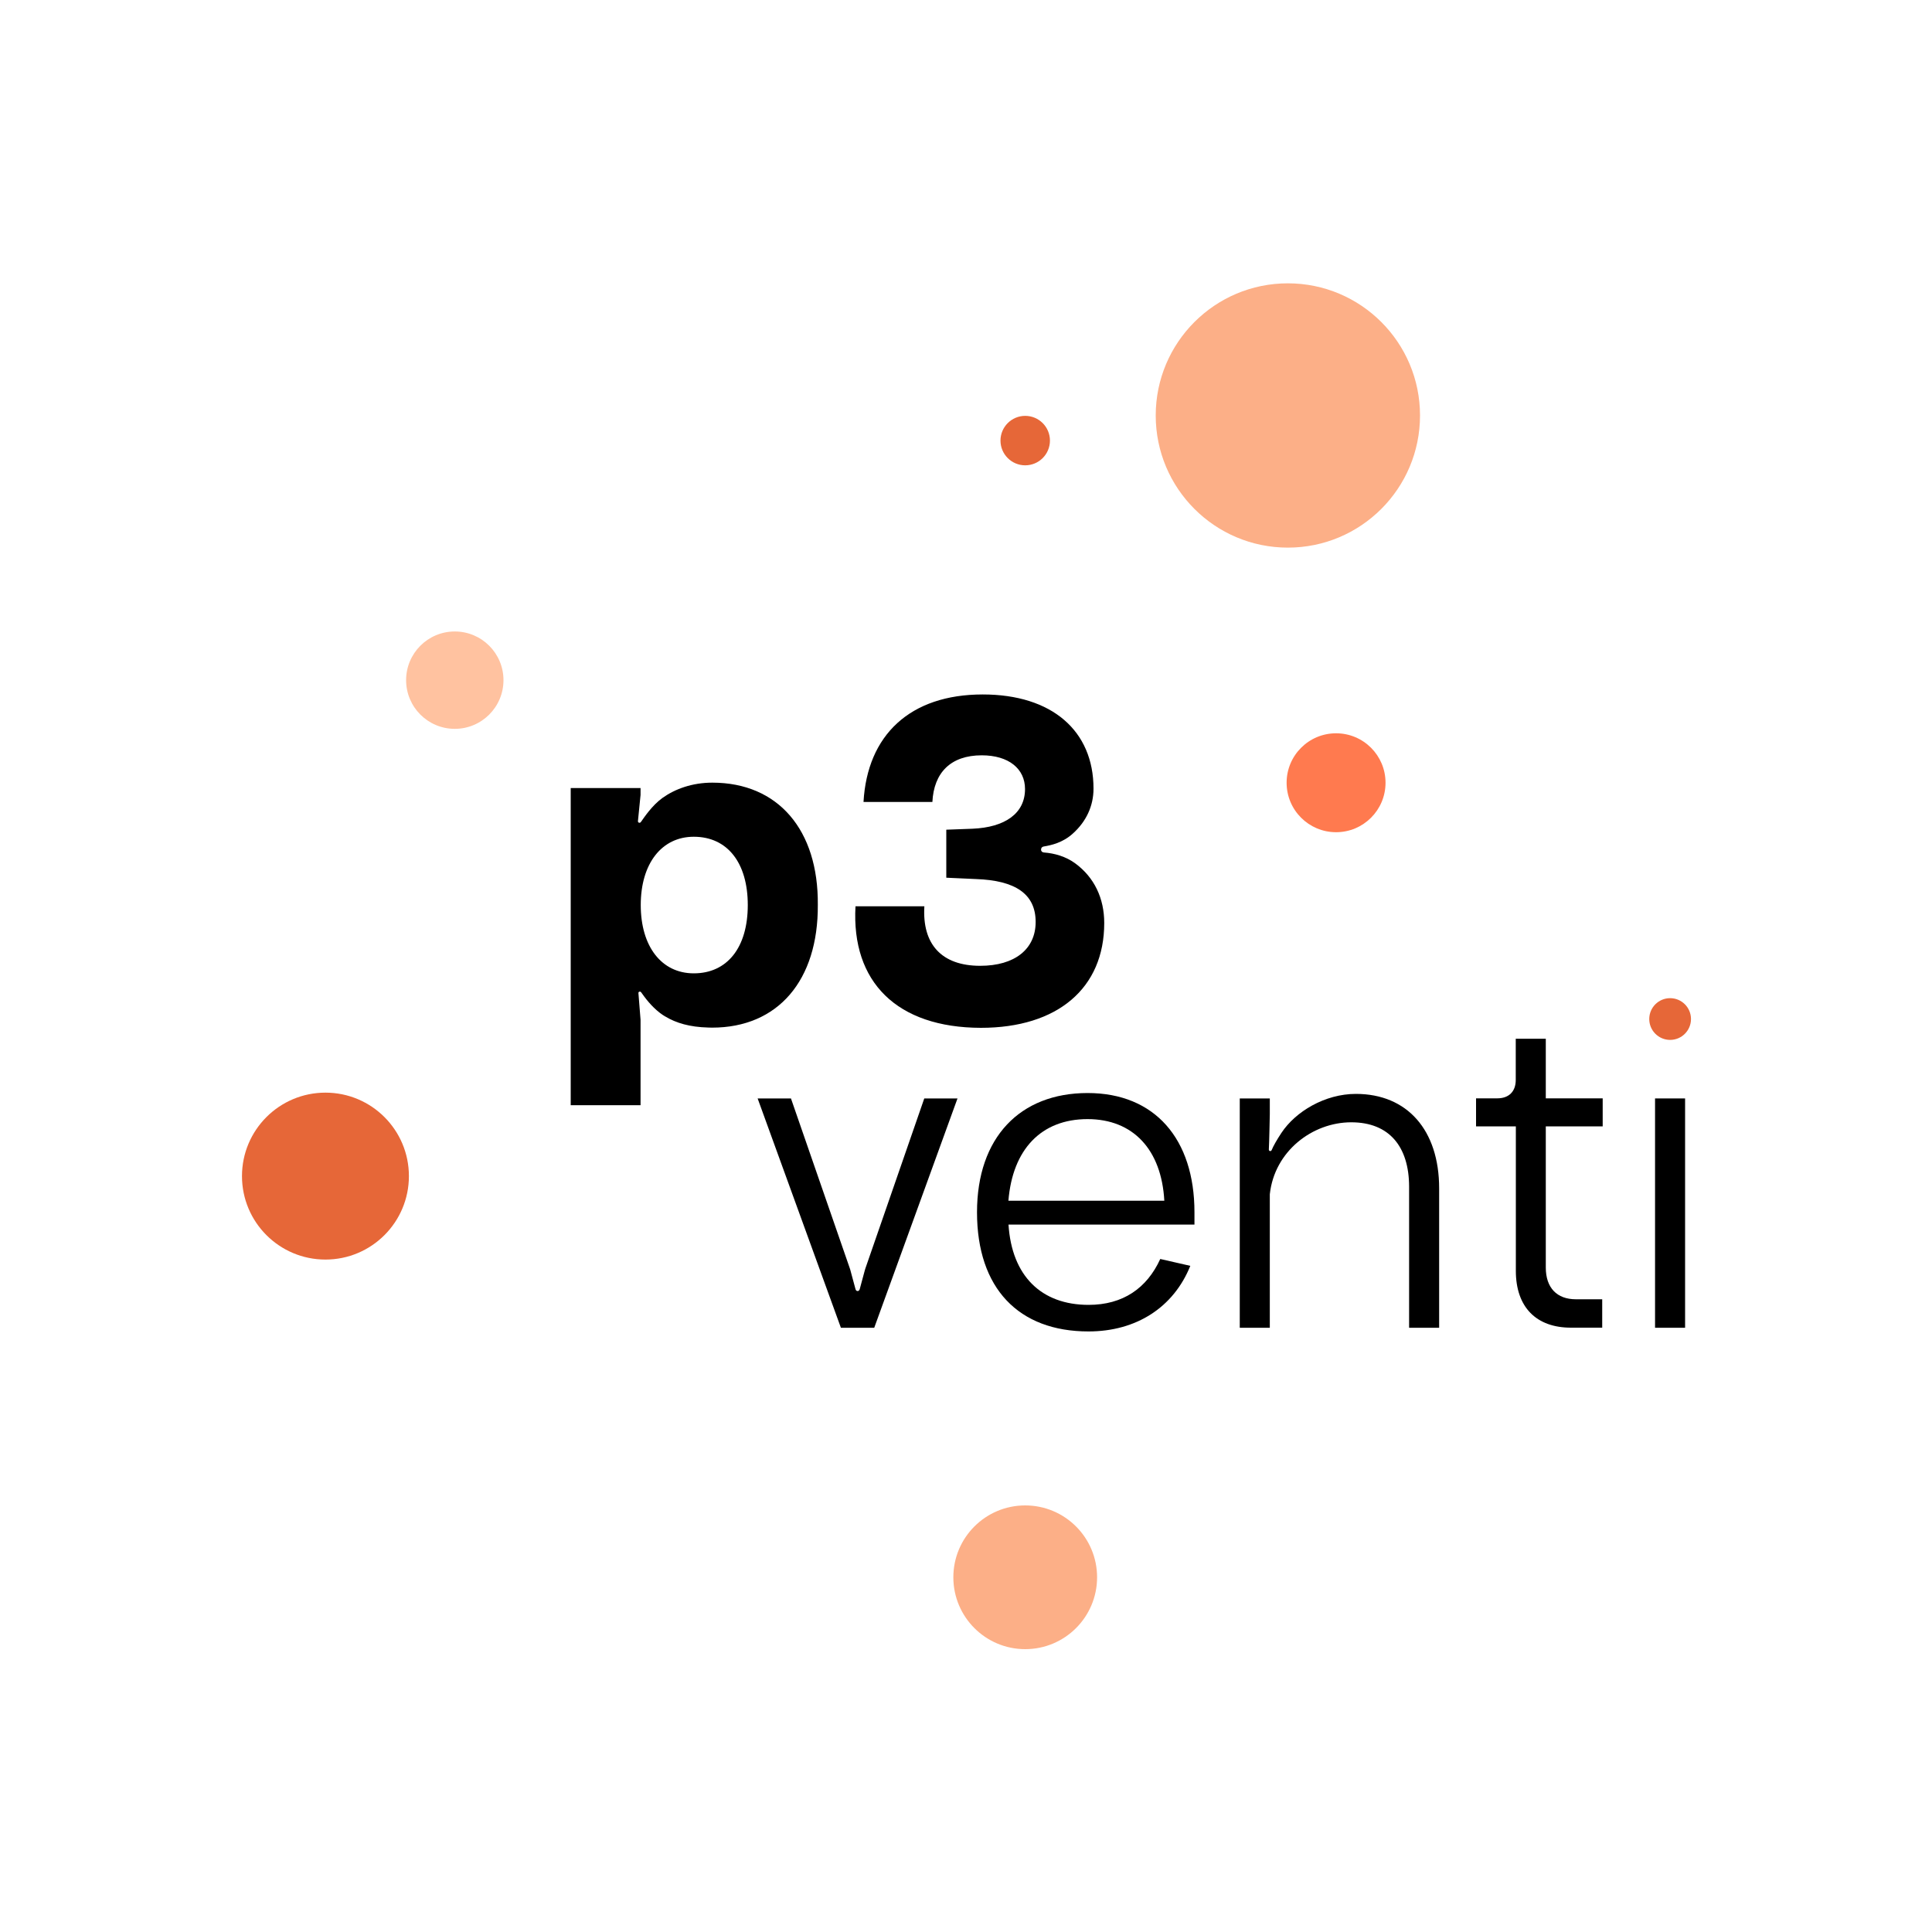 <?xml version="1.0" encoding="utf-8"?>
<!-- Generator: Adobe Illustrator 27.0.1, SVG Export Plug-In . SVG Version: 6.00 Build 0)  -->
<svg version="1.1" id="Laag_1" xmlns="http://www.w3.org/2000/svg" xmlns:xlink="http://www.w3.org/1999/xlink" x="0px" y="0px"
	 viewBox="0 0 2000 2000" style="enable-background:new 0 0 2000 2000;" xml:space="preserve">
<style type="text/css">
	.st0{fill:#E66738;}
	.st1{fill:#FCAF87;}
	.st2{fill:#FFC2A0;}
	.st3{fill:#FF7A4F;}
</style>
<g>
	<circle class="st0" cx="336.9" cy="1217.5" r="86.4"/>
	<circle class="st0" cx="1061.3" cy="456.1" r="25.6"/>
	<circle class="st1" cx="1333.2" cy="430.1" r="136.8"/>
	<circle class="st1" cx="1061.3" cy="1632.8" r="74.4"/>
	<circle class="st2" cx="470.8" cy="704.1" r="50.4"/>
	<circle class="st0" cx="1728.9" cy="1054.9" r="21.6"/>
	<circle class="st3" cx="1383.1" cy="810.3" r="51.2"/>
	<g>
		<path d="M885.6,938.2h71.3c-2.4,39.2,17.8,61.6,57.8,61.6c35.7,0,57.4-17.2,57.4-45.4c0-29.1-21.2-43-61.7-44.4l-30.8-1.4v-49.7
			l27-1c33.7-1.4,54.5-15.8,54.5-41.1c0-21-16.9-34.9-44.8-34.9c-32.3,0-49.6,18.1-51.1,48.3h-71.3c3.9-69.3,48.2-111.3,123.4-111.3
			c71.8,0,114.7,37.7,114.7,97.5c0,18-7.6,34.1-21.4,46.5c-10.6,9.6-22.5,12.1-30.2,13.4c-1.8,0.3-2.8,1.6-2.7,3.5v0
			c0,1.4,1.3,2.6,3.1,2.7c10.8,0.8,22.5,4.1,32.2,11.2c19.8,14.5,30.1,36.2,30.1,61.8c0,67.4-48.2,108.5-127.7,108.5
			C928.4,1063.8,881.2,1016.5,885.6,938.2"/>
		<path d="M737.4,810.2C737.4,810.2,737.4,810.2,737.4,810.2L737.4,810.2c-20.8,0-38.6,6.5-51.6,15.8c-10.8,7.8-18.8,19.9-22.4,25
			c-1,1.3-3.1,0.8-3-1l2.7-27.1l0-7.1h-72.3v328.3h72.3v-88.4l-2.2-27.6c-0.2-1.5,1.8-2.2,2.8-0.9c4,5.7,10.3,14.3,19.5,21.4
			c0.8,0.6,1.6,1.2,2.5,1.8c0.3,0.2,0.6,0.4,0.9,0.6c0.6,0.4,1.3,0.8,1.9,1.2c0,0,0,0,0.1,0c11.2,6.8,25.3,11,44.5,11.5
			c1.3,0,2.7,0.1,4,0.1c0,0,0.1,0,0.1,0h0c0,0,0,0,0,0c68,0,109.9-48.7,109.4-127.1C847.3,859,805.4,810.2,737.4,810.2z
			 M718.2,1007.6c-33.3,0-54.9-27.7-54.9-70.7c0-43,21.7-70.7,54.9-70.7c34.7,0,55.9,26.8,55.9,70.7
			C774.1,980.8,752.9,1007.6,718.2,1007.6z"/>
		<path d="M1398.8,1161.8c-40.2,0-79.5,29.9-84.3,74.5v138.2h-31.1v-237.4h31.1v16.2c0,0-0.6,30.3-1,36.6c-0.1,1.9,2.2,2.3,2.9,0.7
			c1.9-4.6,5.3-10.5,10.1-17.8c14.6-22.1,45-40.4,77.1-40.4c53.2,0,86.2,37.5,86.2,97.8v144.3h-31.1v-146.2
			C1458.6,1187.4,1438.5,1161.8,1398.8,1161.8"/>
		<path d="M1011.4,1254.9c0-77.4,44.5-123.4,114.5-123.4c69.5,0,110.6,47.5,110.6,123.4v12.8h-192.5c3.4,53.2,34,83.1,82.9,83.1
			c35.4,0,60.3-17.1,74.2-47.5l31.1,7.1c-17.2,42.7-55.6,67.9-105.4,67.9C1054.5,1378.3,1011.4,1333.7,1011.4,1254.9 M1205.3,1243
			c-2.9-52.7-32.1-84.5-79.5-84.5c-47.9,0-77.6,31.3-81.9,84.5H1205.3z"/>
		<path d="M1569.2,1315.6v-149.6H1528v-29h22c12,0,19.1-7.1,19.1-19v-42.7h31.1v61.7h58.9v29h-58.9v146.2
			c0,20.9,11.5,32.8,31.1,32.8h27.3v29.4h-32.1C1590.3,1374.5,1569.2,1353.1,1569.2,1315.6"/>
		<rect x="1713.3" y="1137.1" width="31.1" height="237.4"/>
		<path d="M956.8,1137.1l-61,176.1c-0.2,0.6-0.4,1.3-0.6,2l-5.1,18.9c-0.3,1.3-1,2.4-2.3,2.4c0,0,0,0,0,0c-1.4,0-2-1.1-2.3-2.4
			l-5.1-18.9c-0.2-0.7-0.3-1.3-0.6-2l-61-176.1h-34.5l86.2,237.4H905l86.2-237.4H956.8z"/>
	</g>
</g>
</svg>
